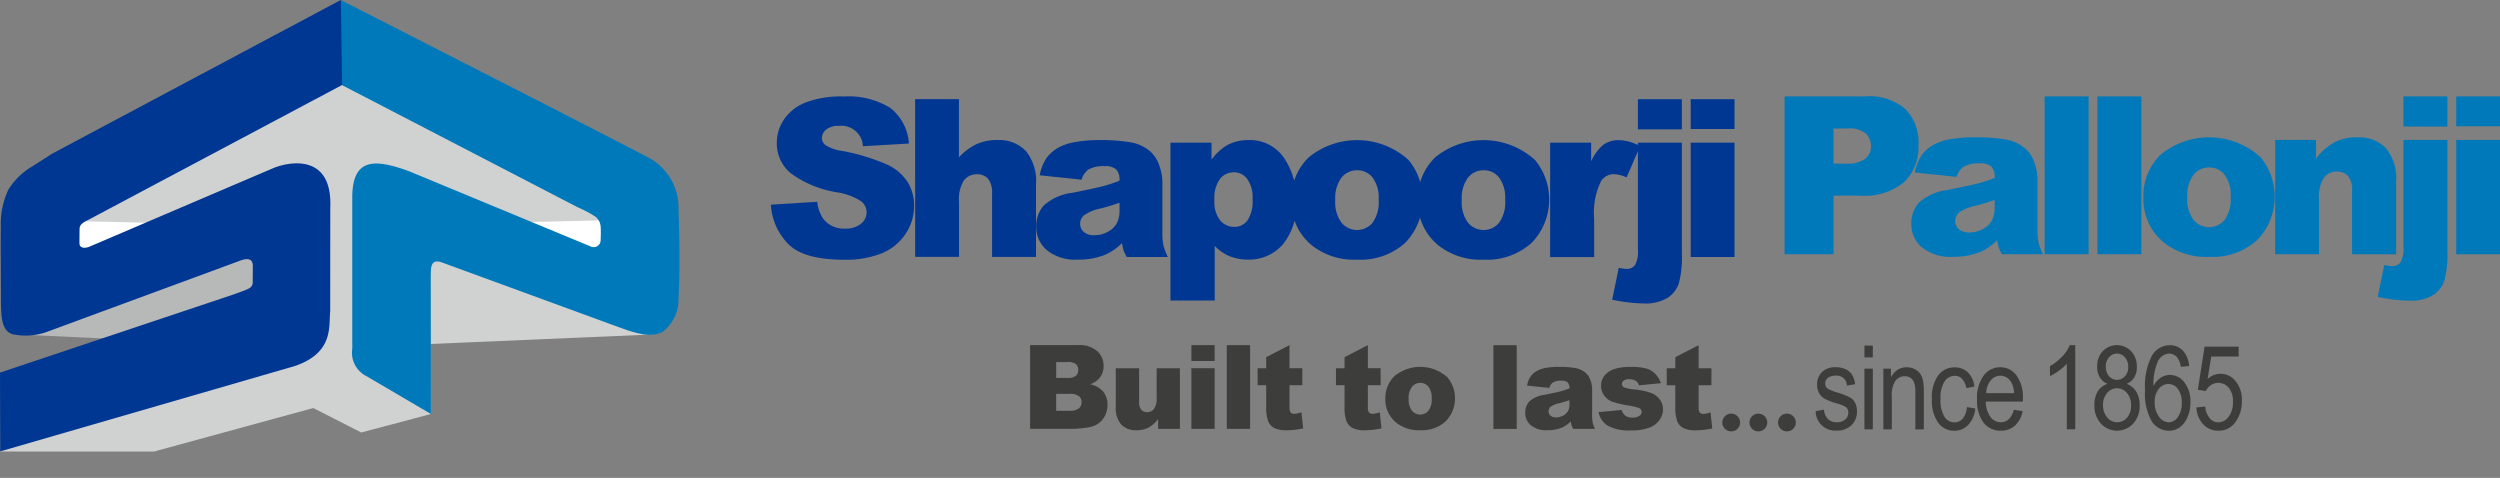 <?xml version="1.0" standalone="no"?>
<!DOCTYPE svg PUBLIC "-//W3C//DTD SVG 1.1//EN" "http://www.w3.org/Graphics/SVG/1.1/DTD/svg11.dtd">
<svg xmlns="http://www.w3.org/2000/svg" width="180" height="34.408" viewBox="0 0 180 34.408"><rect x="0" y="0" width="180" height="34.408" fill="#808080" stroke="none"/><g transform="translate(-135 -24)"><g transform="translate(80.375 -329.259)"><path d="M447.211,427.181l.637-.066a1.533,1.533,0,0,0,.336.857.8.8,0,0,0,.606.282.93.93,0,0,0,.745-.4,1.713,1.713,0,0,0,.312-1.084,1.5,1.5,0,0,0-.3-1,.957.957,0,0,0-.76-.357.939.939,0,0,0-.515.155,1.061,1.061,0,0,0-.381.429l-.572-.09.482-3.1h2.455v.708h-1.97l-.267,1.619a1.408,1.408,0,0,1,.934-.379,1.392,1.392,0,0,1,1.079.529,2.1,2.1,0,0,1,.457,1.425,2.518,2.518,0,0,1-.457,1.516,1.45,1.45,0,0,1-1.233.63,1.466,1.466,0,0,1-1.084-.446,1.9,1.9,0,0,1-.5-1.235m-3-.375a1.662,1.662,0,0,0,.309,1.051.894.894,0,0,0,.714.4.8.8,0,0,0,.64-.375,1.672,1.672,0,0,0,.282-1.028,1.567,1.567,0,0,0-.281-1,.841.841,0,0,0-.682-.354.878.878,0,0,0-.689.351A1.44,1.44,0,0,0,444.212,426.806Zm2.479-2.6-.6.058a1.451,1.451,0,0,0-.255-.663.738.738,0,0,0-.584-.288.962.962,0,0,0-.851.658,4.012,4.012,0,0,0-.281,1.677,1.573,1.573,0,0,1,.527-.6,1.217,1.217,0,0,1,.671-.2,1.3,1.3,0,0,1,1.026.532,2.175,2.175,0,0,1,.438,1.425,2.638,2.638,0,0,1-.22,1.1,1.661,1.661,0,0,1-.566.726,1.317,1.317,0,0,1-.761.234,1.467,1.467,0,0,1-1.234-.674,3.969,3.969,0,0,1-.484-2.25,4.658,4.658,0,0,1,.5-2.49,1.489,1.489,0,0,1,1.274-.743,1.279,1.279,0,0,1,.945.385A1.826,1.826,0,0,1,446.691,424.208Zm-6.2,2.813a1.311,1.311,0,0,0,.3.894.921.921,0,0,0,.713.34.912.912,0,0,0,.712-.33,1.274,1.274,0,0,0,.292-.88,1.3,1.3,0,0,0-.3-.894.928.928,0,0,0-.718-.34.9.9,0,0,0-.706.338A1.294,1.294,0,0,0,440.49,427.021Zm.2-2.785a1.027,1.027,0,0,0,.234.708.756.756,0,0,0,1.144,0,.963.963,0,0,0,.234-.67,1,1,0,0,0-.242-.693.736.736,0,0,0-1.134-.005A.942.942,0,0,0,440.691,424.236Zm.115,1.255a1.206,1.206,0,0,1-.553-.472,1.432,1.432,0,0,1-.187-.762,1.566,1.566,0,0,1,.406-1.119,1.414,1.414,0,0,1,2.044.009,1.6,1.6,0,0,1,.408,1.136,1.4,1.4,0,0,1-.181.737,1.2,1.2,0,0,1-.546.472,1.375,1.375,0,0,1,.688.571,1.841,1.841,0,0,1,.241.978,1.863,1.863,0,0,1-.467,1.314,1.582,1.582,0,0,1-2.323,0,1.892,1.892,0,0,1-.468-1.333,1.826,1.826,0,0,1,.25-1A1.231,1.231,0,0,1,440.806,425.491Zm-2.316,3.269h-.608v-4.716a3.343,3.343,0,0,1-.564.5,3.589,3.589,0,0,1-.65.387v-.715a3.74,3.74,0,0,0,.887-.7,2.676,2.676,0,0,0,.541-.812h.394Zm-6.408-2.6h2a1.673,1.673,0,0,0-.241-.847.884.884,0,0,0-1.44-.067A1.477,1.477,0,0,0,432.082,426.157Zm1.995,1.2.625.094a1.9,1.9,0,0,1-.566,1.056,1.489,1.489,0,0,1-1.013.355,1.514,1.514,0,0,1-1.233-.577,2.589,2.589,0,0,1-.47-1.667,2.714,2.714,0,0,1,.475-1.725,1.476,1.476,0,0,1,1.2-.6,1.426,1.426,0,0,1,1.16.584,2.665,2.665,0,0,1,.465,1.69l0,.2h-2.674a1.9,1.9,0,0,0,.341,1.11.925.925,0,0,0,.741.375Q433.809,428.251,434.077,427.354Zm-3.387-.194.6.1a1.987,1.987,0,0,1-.516,1.192,1.354,1.354,0,0,1-.993.411,1.412,1.412,0,0,1-1.158-.577,2.726,2.726,0,0,1-.455-1.71,2.685,2.685,0,0,1,.459-1.708,1.448,1.448,0,0,1,1.178-.57,1.342,1.342,0,0,1,.936.345,1.7,1.7,0,0,1,.487,1.037l-.588.111a1.281,1.281,0,0,0-.3-.664.687.687,0,0,0-.514-.22.89.89,0,0,0-.743.4,2.144,2.144,0,0,0-.293,1.26,2.289,2.289,0,0,0,.282,1.291.851.851,0,0,0,.722.4.774.774,0,0,0,.59-.265A1.448,1.448,0,0,0,430.69,427.16Zm-6.017,1.6v-4.367h.547v.62a1.432,1.432,0,0,1,.483-.541,1.215,1.215,0,0,1,.657-.18,1.247,1.247,0,0,1,.532.114,1.1,1.1,0,0,1,.395.3,1.2,1.2,0,0,1,.224.475,3.962,3.962,0,0,1,.074.9v2.685h-.609V426.1a2.155,2.155,0,0,0-.083-.7.7.7,0,0,0-.257-.342.688.688,0,0,0-.4-.122.845.845,0,0,0-.695.326,1.824,1.824,0,0,0-.26,1.114v2.385Zm-1.363,0v-4.367h.605v4.367Zm0-5.177v-.852h.605v.852Zm-3.513,3.873.6-.115a1.075,1.075,0,0,0,.292.685.891.891,0,0,0,.633.224.881.881,0,0,0,.611-.2.64.64,0,0,0,.216-.5.483.483,0,0,0-.185-.4,2.374,2.374,0,0,0-.616-.246,4.529,4.529,0,0,1-.946-.371,1.044,1.044,0,0,1-.37-.407,1.252,1.252,0,0,1-.131-.58,1.221,1.221,0,0,1,.356-.91,1.363,1.363,0,0,1,.993-.349,1.618,1.618,0,0,1,.7.145,1.118,1.118,0,0,1,.464.386,1.7,1.7,0,0,1,.222.695l-.592.1a.711.711,0,0,0-.777-.716.919.919,0,0,0-.588.159.5.5,0,0,0-.192.4.457.457,0,0,0,.184.383,3.277,3.277,0,0,0,.658.262,5.266,5.266,0,0,1,.976.384.974.974,0,0,1,.345.388,1.282,1.282,0,0,1,.124.581,1.353,1.353,0,0,1-.4,1.012,1.492,1.492,0,0,1-1.084.386A1.411,1.411,0,0,1,419.8,427.456Z" transform="translate(-234.449 -44.587)" fill="#3d3d3c"/><path d="M309.935,422.688v1.662h.921v1.221h-.921v1.55a.844.844,0,0,0,.053.371.306.306,0,0,0,.287.14,1.831,1.831,0,0,0,.518-.108l.124,1.157a5.487,5.487,0,0,1-1.159.135,2.013,2.013,0,0,1-.921-.16.972.972,0,0,1-.438-.487,2.857,2.857,0,0,1-.142-1.06v-1.537h-.617V424.35h.617v-.8Zm-7.21,4.82,1.662-.157a.814.814,0,0,0,.288.424.849.849,0,0,0,.494.128.828.828,0,0,0,.522-.145.319.319,0,0,0,.143-.267.306.306,0,0,0-.188-.279,3.533,3.533,0,0,0-.72-.173,7.508,7.508,0,0,1-1.211-.282,1.283,1.283,0,0,1-.571-.438,1.13,1.13,0,0,1-.233-.7,1.154,1.154,0,0,1,.251-.744,1.485,1.485,0,0,1,.691-.467,3.679,3.679,0,0,1,1.181-.155,4.13,4.13,0,0,1,1.154.119,1.509,1.509,0,0,1,.621.371,1.959,1.959,0,0,1,.414.678l-1.588.157a.545.545,0,0,0-.206-.309.837.837,0,0,0-.477-.132.673.673,0,0,0-.413.1.3.3,0,0,0-.129.244.26.26,0,0,0,.164.243,2.664,2.664,0,0,0,.716.149,4.928,4.928,0,0,1,1.241.262,1.357,1.357,0,0,1,.623.482,1.176,1.176,0,0,1,.216.687,1.347,1.347,0,0,1-.229.737,1.539,1.539,0,0,1-.719.569,3.451,3.451,0,0,1-1.339.212,3.18,3.18,0,0,1-1.7-.341A1.542,1.542,0,0,1,302.725,427.508Zm-2.093-.865q-.345.124-.718.219a1.654,1.654,0,0,0-.646.267.428.428,0,0,0,0,.631.588.588,0,0,0,.406.125,1.056,1.056,0,0,0,.521-.135.837.837,0,0,0,.341-.331,1.111,1.111,0,0,0,.1-.508Zm-1.451-.88-1.6-.168a1.79,1.79,0,0,1,.261-.66,1.431,1.431,0,0,1,.491-.417,2.034,2.034,0,0,1,.633-.2,5.141,5.141,0,0,1,.872-.07,6.916,6.916,0,0,1,1.209.084,1.548,1.548,0,0,1,.761.352,1.231,1.231,0,0,1,.338.524,1.922,1.922,0,0,1,.122.648v1.928a2.373,2.373,0,0,0,.039.483,2.165,2.165,0,0,0,.171.446h-1.571a1.609,1.609,0,0,1-.123-.257,1.915,1.915,0,0,1-.058-.278,2.146,2.146,0,0,1-.654.452,2.722,2.722,0,0,1-1.032.181,1.733,1.733,0,0,1-1.188-.362,1.147,1.147,0,0,1-.4-.891,1.163,1.163,0,0,1,.292-.818,1.964,1.964,0,0,1,1.076-.477q.943-.19,1.223-.265a5.8,5.8,0,0,0,.591-.2.592.592,0,0,0-.126-.432.644.644,0,0,0-.449-.124,1.166,1.166,0,0,0-.616.132A.727.727,0,0,0,299.181,425.763Zm-4.022-3.075h1.679v6.029h-1.679Zm-6.1,3.853a1.307,1.307,0,0,0,.237.863.772.772,0,0,0,1.187,0,1.354,1.354,0,0,0,.233-.884,1.292,1.292,0,0,0-.234-.845.732.732,0,0,0-.58-.276.76.76,0,0,0-.6.281A1.308,1.308,0,0,0,289.054,426.541Zm-1.677,0a2.185,2.185,0,0,1,.674-1.646,2.924,2.924,0,0,1,3.8.112,2.379,2.379,0,0,1-.129,3.161,2.556,2.556,0,0,1-1.849.643,2.594,2.594,0,0,1-1.7-.535A2.143,2.143,0,0,1,287.377,426.545Zm-1.263-3.857v1.662h.921v1.221h-.921v1.55a.844.844,0,0,0,.053.371.307.307,0,0,0,.288.14,1.832,1.832,0,0,0,.518-.108l.124,1.157a5.484,5.484,0,0,1-1.159.135,2.015,2.015,0,0,1-.921-.16.973.973,0,0,1-.438-.487,2.857,2.857,0,0,1-.142-1.06v-1.537h-.618V424.35h.618v-.8Zm-5.64,0v1.662h.921v1.221h-.921v1.55a.845.845,0,0,0,.053.371.307.307,0,0,0,.288.14,1.832,1.832,0,0,0,.518-.108l.123,1.157a5.484,5.484,0,0,1-1.159.135,2.013,2.013,0,0,1-.921-.16.973.973,0,0,1-.438-.487,2.857,2.857,0,0,1-.142-1.06v-1.537h-.618V424.35h.618v-.8Zm-4.516,0h1.679v6.029h-1.679Zm-2.549,1.662h1.675v4.367h-1.675Zm0-1.662h1.675v1.14h-1.675Zm-.826,6.029H271.02v-.707a2.275,2.275,0,0,1-.7.62,1.878,1.878,0,0,1-.875.185,1.426,1.426,0,0,1-1.084-.413,1.8,1.8,0,0,1-.392-1.273V424.35h1.682v2.4a.888.888,0,0,0,.151.584.541.541,0,0,0,.428.173.609.609,0,0,0,.491-.23,1.329,1.329,0,0,0,.191-.827v-2.1h1.675Zm-8.908-1.3h.95a1.042,1.042,0,0,0,.678-.17.575.575,0,0,0,.2-.459.528.528,0,0,0-.2-.43,1.091,1.091,0,0,0-.685-.163h-.946Zm0-2.368h.81a.94.94,0,0,0,.607-.15.549.549,0,0,0,.17-.434.515.515,0,0,0-.17-.411.915.915,0,0,0-.595-.149h-.823Zm-1.879-2.366h3.488a1.9,1.9,0,0,1,1.338.432,1.4,1.4,0,0,1,.467,1.068,1.354,1.354,0,0,1-.333.918,1.483,1.483,0,0,1-.65.4,1.7,1.7,0,0,1,.956.537,1.48,1.48,0,0,1,.306.956,1.652,1.652,0,0,1-.217.843,1.612,1.612,0,0,1-.6.592,1.967,1.967,0,0,1-.707.2,8.217,8.217,0,0,1-.835.083H261.8Z" transform="translate(-133.009 -44.575)" fill="#3d3d3c"/><path d="M401.677,436.451a.639.639,0,1,1-.639.639.639.639,0,0,1,.639-.639" transform="translate(-222.405 -53.411)" fill="#3d3d3c" fill-rule="evenodd"/><path d="M407.137,436.451a.639.639,0,1,1-.639.639.639.639,0,0,1,.639-.639" transform="translate(-225.911 -53.411)" fill="#3d3d3c" fill-rule="evenodd"/><path d="M412.886,436.451a.639.639,0,1,1-.639.639.639.639,0,0,1,.639-.639" transform="translate(-229.602 -53.411)" fill="#3d3d3c" fill-rule="evenodd"/><path d="M275.9,376h3.157v8.232H275.9Zm0-3.133h3.157v2.149H275.9ZM272.1,376h3.165v7.983a7.336,7.336,0,0,1-.222,2.164,2.007,2.007,0,0,1-.818,1.029,3.072,3.072,0,0,1-1.707.4,11.871,11.871,0,0,1-2.27-.272l.474-2.294a3.217,3.217,0,0,0,.558.077.718.718,0,0,0,.611-.275,1.953,1.953,0,0,0,.209-1.1Zm0-3.133h3.165v2.17H272.1ZM265.781,376h2.953v1.347a3.246,3.246,0,0,1,.881-1.2,1.851,1.851,0,0,1,1.119-.331,3.338,3.338,0,0,1,1.526.434l-.976,2.249a2.445,2.445,0,0,0-.884-.233,1.093,1.093,0,0,0-.96.511,5.2,5.2,0,0,0-.49,2.7v2.76h-3.17Zm-6.363,4.13a2.465,2.465,0,0,0,.447,1.627,1.455,1.455,0,0,0,2.239.008,2.558,2.558,0,0,0,.439-1.667,2.434,2.434,0,0,0-.442-1.593,1.379,1.379,0,0,0-1.093-.521,1.433,1.433,0,0,0-1.14.529A2.467,2.467,0,0,0,259.418,380.134Zm-3.162.008a4.12,4.12,0,0,1,1.27-3.1,5.512,5.512,0,0,1,7.171.212,4.485,4.485,0,0,1-.243,5.959,4.818,4.818,0,0,1-3.485,1.212,4.891,4.891,0,0,1-3.21-1.008A4.04,4.04,0,0,1,256.256,380.143Zm-5.945-.008a2.465,2.465,0,0,0,.447,1.627,1.455,1.455,0,0,0,2.238.008,2.556,2.556,0,0,0,.439-1.667,2.434,2.434,0,0,0-.442-1.593,1.379,1.379,0,0,0-1.093-.521,1.434,1.434,0,0,0-1.141.529A2.469,2.469,0,0,0,250.312,380.134Zm-3.162.008a4.12,4.12,0,0,1,1.27-3.1,5.512,5.512,0,0,1,7.171.212,4.484,4.484,0,0,1-.243,5.959,4.818,4.818,0,0,1-3.485,1.212,4.891,4.891,0,0,1-3.21-1.008A4.04,4.04,0,0,1,247.15,380.143Zm-5.54,0a2.16,2.16,0,0,0,.41,1.45,1.314,1.314,0,0,0,1.037.474,1.146,1.146,0,0,0,.924-.455,2.447,2.447,0,0,0,.373-1.538,2.276,2.276,0,0,0-.389-1.468,1.177,1.177,0,0,0-.944-.471,1.269,1.269,0,0,0-1.008.474A2.349,2.349,0,0,0,241.61,380.143Zm-3.165,7.226V376H241.4v1.217a3.908,3.908,0,0,1,1.124-1.04,3.21,3.21,0,0,1,1.527-.365,2.963,2.963,0,0,1,2.556,1.265,5.242,5.242,0,0,1,.9,3.125,4.51,4.51,0,0,1-.984,3.136,3.224,3.224,0,0,1-2.487,1.08,3.472,3.472,0,0,1-1.331-.246,3.2,3.2,0,0,1-1.074-.738v3.932Zm-3.666-7.041q-.651.234-1.355.413a3.131,3.131,0,0,0-1.217.5.807.807,0,0,0-.005,1.191,1.112,1.112,0,0,0,.765.235,1.981,1.981,0,0,0,.982-.254,1.574,1.574,0,0,0,.643-.625,2.09,2.09,0,0,0,.188-.958Zm-2.736-1.659-3.014-.318a3.38,3.38,0,0,1,.493-1.243,2.7,2.7,0,0,1,.926-.786,3.827,3.827,0,0,1,1.193-.373,9.655,9.655,0,0,1,1.643-.132,13.04,13.04,0,0,1,2.278.159,2.92,2.92,0,0,1,1.434.664,2.324,2.324,0,0,1,.638.987,3.624,3.624,0,0,1,.23,1.223v3.636a4.462,4.462,0,0,0,.074.91,4.084,4.084,0,0,0,.323.841H235.3a3.047,3.047,0,0,1-.233-.484,3.561,3.561,0,0,1-.108-.524,4.036,4.036,0,0,1-1.233.852,5.124,5.124,0,0,1-1.945.342,3.262,3.262,0,0,1-2.238-.683,2.16,2.16,0,0,1-.762-1.68,2.195,2.195,0,0,1,.55-1.543,3.707,3.707,0,0,1,2.029-.9q1.778-.358,2.3-.5a10.923,10.923,0,0,0,1.114-.376,1.119,1.119,0,0,0-.238-.815,1.218,1.218,0,0,0-.847-.233,2.2,2.2,0,0,0-1.161.249A1.369,1.369,0,0,0,232.043,378.669Zm-11.983-5.8h3.157v4.186a4.238,4.238,0,0,1,1.278-.953,3.609,3.609,0,0,1,1.506-.289,2.661,2.661,0,0,1,2.026.783,3.4,3.4,0,0,1,.738,2.4v5.234H225.6v-4.527a1.649,1.649,0,0,0-.286-1.1,1.021,1.021,0,0,0-.807-.323,1.145,1.145,0,0,0-.929.434,2.523,2.523,0,0,0-.357,1.558v3.953h-3.157Zm-10.385,7.6,3.342-.209a2.552,2.552,0,0,0,.442,1.241,1.851,1.851,0,0,0,1.55.688,1.718,1.718,0,0,0,1.159-.352,1.059,1.059,0,0,0,.4-.818,1.041,1.041,0,0,0-.386-.791,4.481,4.481,0,0,0-1.8-.659,7.639,7.639,0,0,1-3.294-1.379A2.775,2.775,0,0,1,210.1,376a2.977,2.977,0,0,1,.508-1.656,3.382,3.382,0,0,1,1.526-1.225,7.148,7.148,0,0,1,2.794-.445,5.721,5.721,0,0,1,3.323.81,3.5,3.5,0,0,1,1.36,2.577l-3.31.193a1.545,1.545,0,0,0-1.72-1.463,1.4,1.4,0,0,0-.924.26.8.8,0,0,0-.309.632.633.633,0,0,0,.254.487,2.878,2.878,0,0,0,1.18.418,14.709,14.709,0,0,1,3.3,1.006,3.456,3.456,0,0,1,1.45,1.259,3.2,3.2,0,0,1,.455,1.683,3.605,3.605,0,0,1-.606,2.014,3.762,3.762,0,0,1-1.691,1.4,6.828,6.828,0,0,1-2.736.476q-2.9,0-4.014-1.117A4.389,4.389,0,0,1,209.676,380.476Z" transform="translate(-99.546 -12.467)" fill="#003792"/><path d="M461.9,375.778h3.157v8.232H461.9Zm0-3.133h3.157v2.149H461.9Zm-3.8,3.133h3.165v7.983a7.334,7.334,0,0,1-.222,2.165,2.006,2.006,0,0,1-.818,1.029,3.072,3.072,0,0,1-1.707.4,11.848,11.848,0,0,1-2.27-.273l.474-2.294a3.241,3.241,0,0,0,.558.077.717.717,0,0,0,.611-.275,1.95,1.95,0,0,0,.209-1.1Zm0-3.133h3.165v2.17H458.1Zm-9.231,3.133h2.94v1.339a4.365,4.365,0,0,1,1.334-1.172,3.5,3.5,0,0,1,1.643-.355,2.7,2.7,0,0,1,2.05.781,3.39,3.39,0,0,1,.738,2.405v5.234H454.4v-4.527a1.649,1.649,0,0,0-.286-1.1,1.021,1.021,0,0,0-.807-.323,1.145,1.145,0,0,0-.929.434,2.523,2.523,0,0,0-.357,1.558v3.953h-3.157Zm-6.331,4.13a2.465,2.465,0,0,0,.447,1.627,1.455,1.455,0,0,0,2.238.008,2.554,2.554,0,0,0,.439-1.667,2.436,2.436,0,0,0-.442-1.593,1.38,1.38,0,0,0-1.093-.521,1.433,1.433,0,0,0-1.14.529A2.464,2.464,0,0,0,442.538,379.908Zm-3.162.008a4.12,4.12,0,0,1,1.27-3.1,5.513,5.513,0,0,1,7.171.212,4.485,4.485,0,0,1-.243,5.959,4.818,4.818,0,0,1-3.485,1.212,4.889,4.889,0,0,1-3.209-1.008A4.039,4.039,0,0,1,439.376,379.916Zm-3.309-7.271h3.164v11.364h-3.164Zm-3.8,0h3.164v11.364h-3.164Zm-3.6,7.456q-.651.234-1.355.413a3.138,3.138,0,0,0-1.217.5.807.807,0,0,0-.005,1.191,1.11,1.11,0,0,0,.765.236,1.981,1.981,0,0,0,.982-.254,1.572,1.572,0,0,0,.643-.625,2.091,2.091,0,0,0,.188-.958Zm-2.736-1.659-3.013-.318a3.385,3.385,0,0,1,.492-1.244,2.7,2.7,0,0,1,.926-.786,3.827,3.827,0,0,1,1.194-.373,9.657,9.657,0,0,1,1.643-.132,13.037,13.037,0,0,1,2.278.159,2.92,2.92,0,0,1,1.434.664,2.324,2.324,0,0,1,.638.987,3.621,3.621,0,0,1,.23,1.223v3.636a4.493,4.493,0,0,0,.074.91,4.129,4.129,0,0,0,.323.841h-2.96a3.08,3.08,0,0,1-.233-.484,3.649,3.649,0,0,1-.108-.524,4.035,4.035,0,0,1-1.233.852,5.125,5.125,0,0,1-1.945.342,3.262,3.262,0,0,1-2.238-.683,2.161,2.161,0,0,1-.762-1.68,2.195,2.195,0,0,1,.55-1.543,3.707,3.707,0,0,1,2.029-.9q1.778-.358,2.305-.5a10.966,10.966,0,0,0,1.114-.376,1.117,1.117,0,0,0-.238-.815,1.218,1.218,0,0,0-.847-.233,2.194,2.194,0,0,0-1.162.249A1.372,1.372,0,0,0,425.924,378.442Zm-8.863-.953h.86a2.212,2.212,0,0,0,1.426-.352,1.141,1.141,0,0,0,.411-.9,1.258,1.258,0,0,0-.357-.907,1.836,1.836,0,0,0-1.339-.373h-1Zm-3.527-4.845h5.837a3.986,3.986,0,0,1,2.855.907,3.4,3.4,0,0,1,.95,2.58,3.5,3.5,0,0,1-1.035,2.691,4.489,4.489,0,0,1-3.159.968h-1.921v4.218h-3.527Z" transform="translate(-230.428 -12.446)" fill="#0079ba"/><path d="M57.427,407.148l11.793.553s6.1-1.75,6.183-2.151-.083-5.843-.083-5.843Z" transform="translate(-1.799 -29.821)" fill="#b7b8b8" fill-rule="evenodd"/><path d="M54.674,386.742H65.756l11.452-3.13,3.459,1.762,5.012-1.332L85.647,379l16.042-.687-16.991-6.4.21-.517,14.783,3.02.731-4.336-20.4-15.3-.87.372-.817-.37-16,12.739-3.141,2.5-.047,4.242,7.1-3.171,6.7,1.716,3.042,6.077-.546.5-19.084,4.985Z" transform="translate(-0.031 -0.975)" fill="#d0d1d1" fill-rule="evenodd"/><path d="M165.88,397.466l-7.961.186,8.313,3.483Z" transform="translate(-66.317 -28.382)" fill="#fff" fill-rule="evenodd"/><path d="M67.065,397.695l7.682.171-8.033,3.5Z" transform="translate(-7.761 -28.529)" fill="#fff" fill-rule="evenodd"/><path d="M141.885,369.687a1.015,1.015,0,0,0-.352-.806,7.778,7.778,0,0,0-1.277-.682l-17.078-8.852,0-6.083c7.032,3.6,15.987,8.143,22.141,11.34a4.1,4.1,0,0,1,2.171,3.807c.069,1.933.11,4.372,0,6.295a2.914,2.914,0,0,1-1.192,2.483c-.51.183-1,.384-2.779-.251l-13.057-4.777c-.887-.325-.789.519-.812.9l.01,10.007-4.628-2.717A1.888,1.888,0,0,1,124,378.366v-.507l0-10.53c.069-2.585,1.479-2.7,4.1-1.734l13.067,5.413a.5.5,0,0,0,.713-.411c.021-.544.016-.521.011-.909" transform="translate(-44.011 -0.003)" fill="#0079ba"/><path d="M54.625,380.087l16.624-5.562c.369-.124.7-.246,1.062-.389.29-.116.51-.231.509-.546l.007-1.1c.031-.543-.256-.728-1-.432L58.149,377.1a4.573,4.573,0,0,1-2.611.225c-.761-.239-.844-1.1-.846-2.587,0-1.552-.024-3.439-.009-5.205a5.782,5.782,0,0,1,.552-2.633,5.052,5.052,0,0,1,1.752-1.683c.473-.313.959-.6,1.375-.885l20.805-11.078.091,6.124-18.063,9.6c-.422.225-.836.365-.841.754-.005.406-.008.647-.008,1.051,0,.192.155.432.686.251l13.248-5.661c1.178-.493,4.279-1.062,4.125,2.807l-.006,7.492c-.11,1.081.264,2.973-2.526,3.935l-21.229,6.151Z" fill="#003792"/><path d="M134.767,449.311l-.016.024.016-.024" transform="translate(-51.443 -61.668)" fill="#1a1b1b"/></g></g></svg>